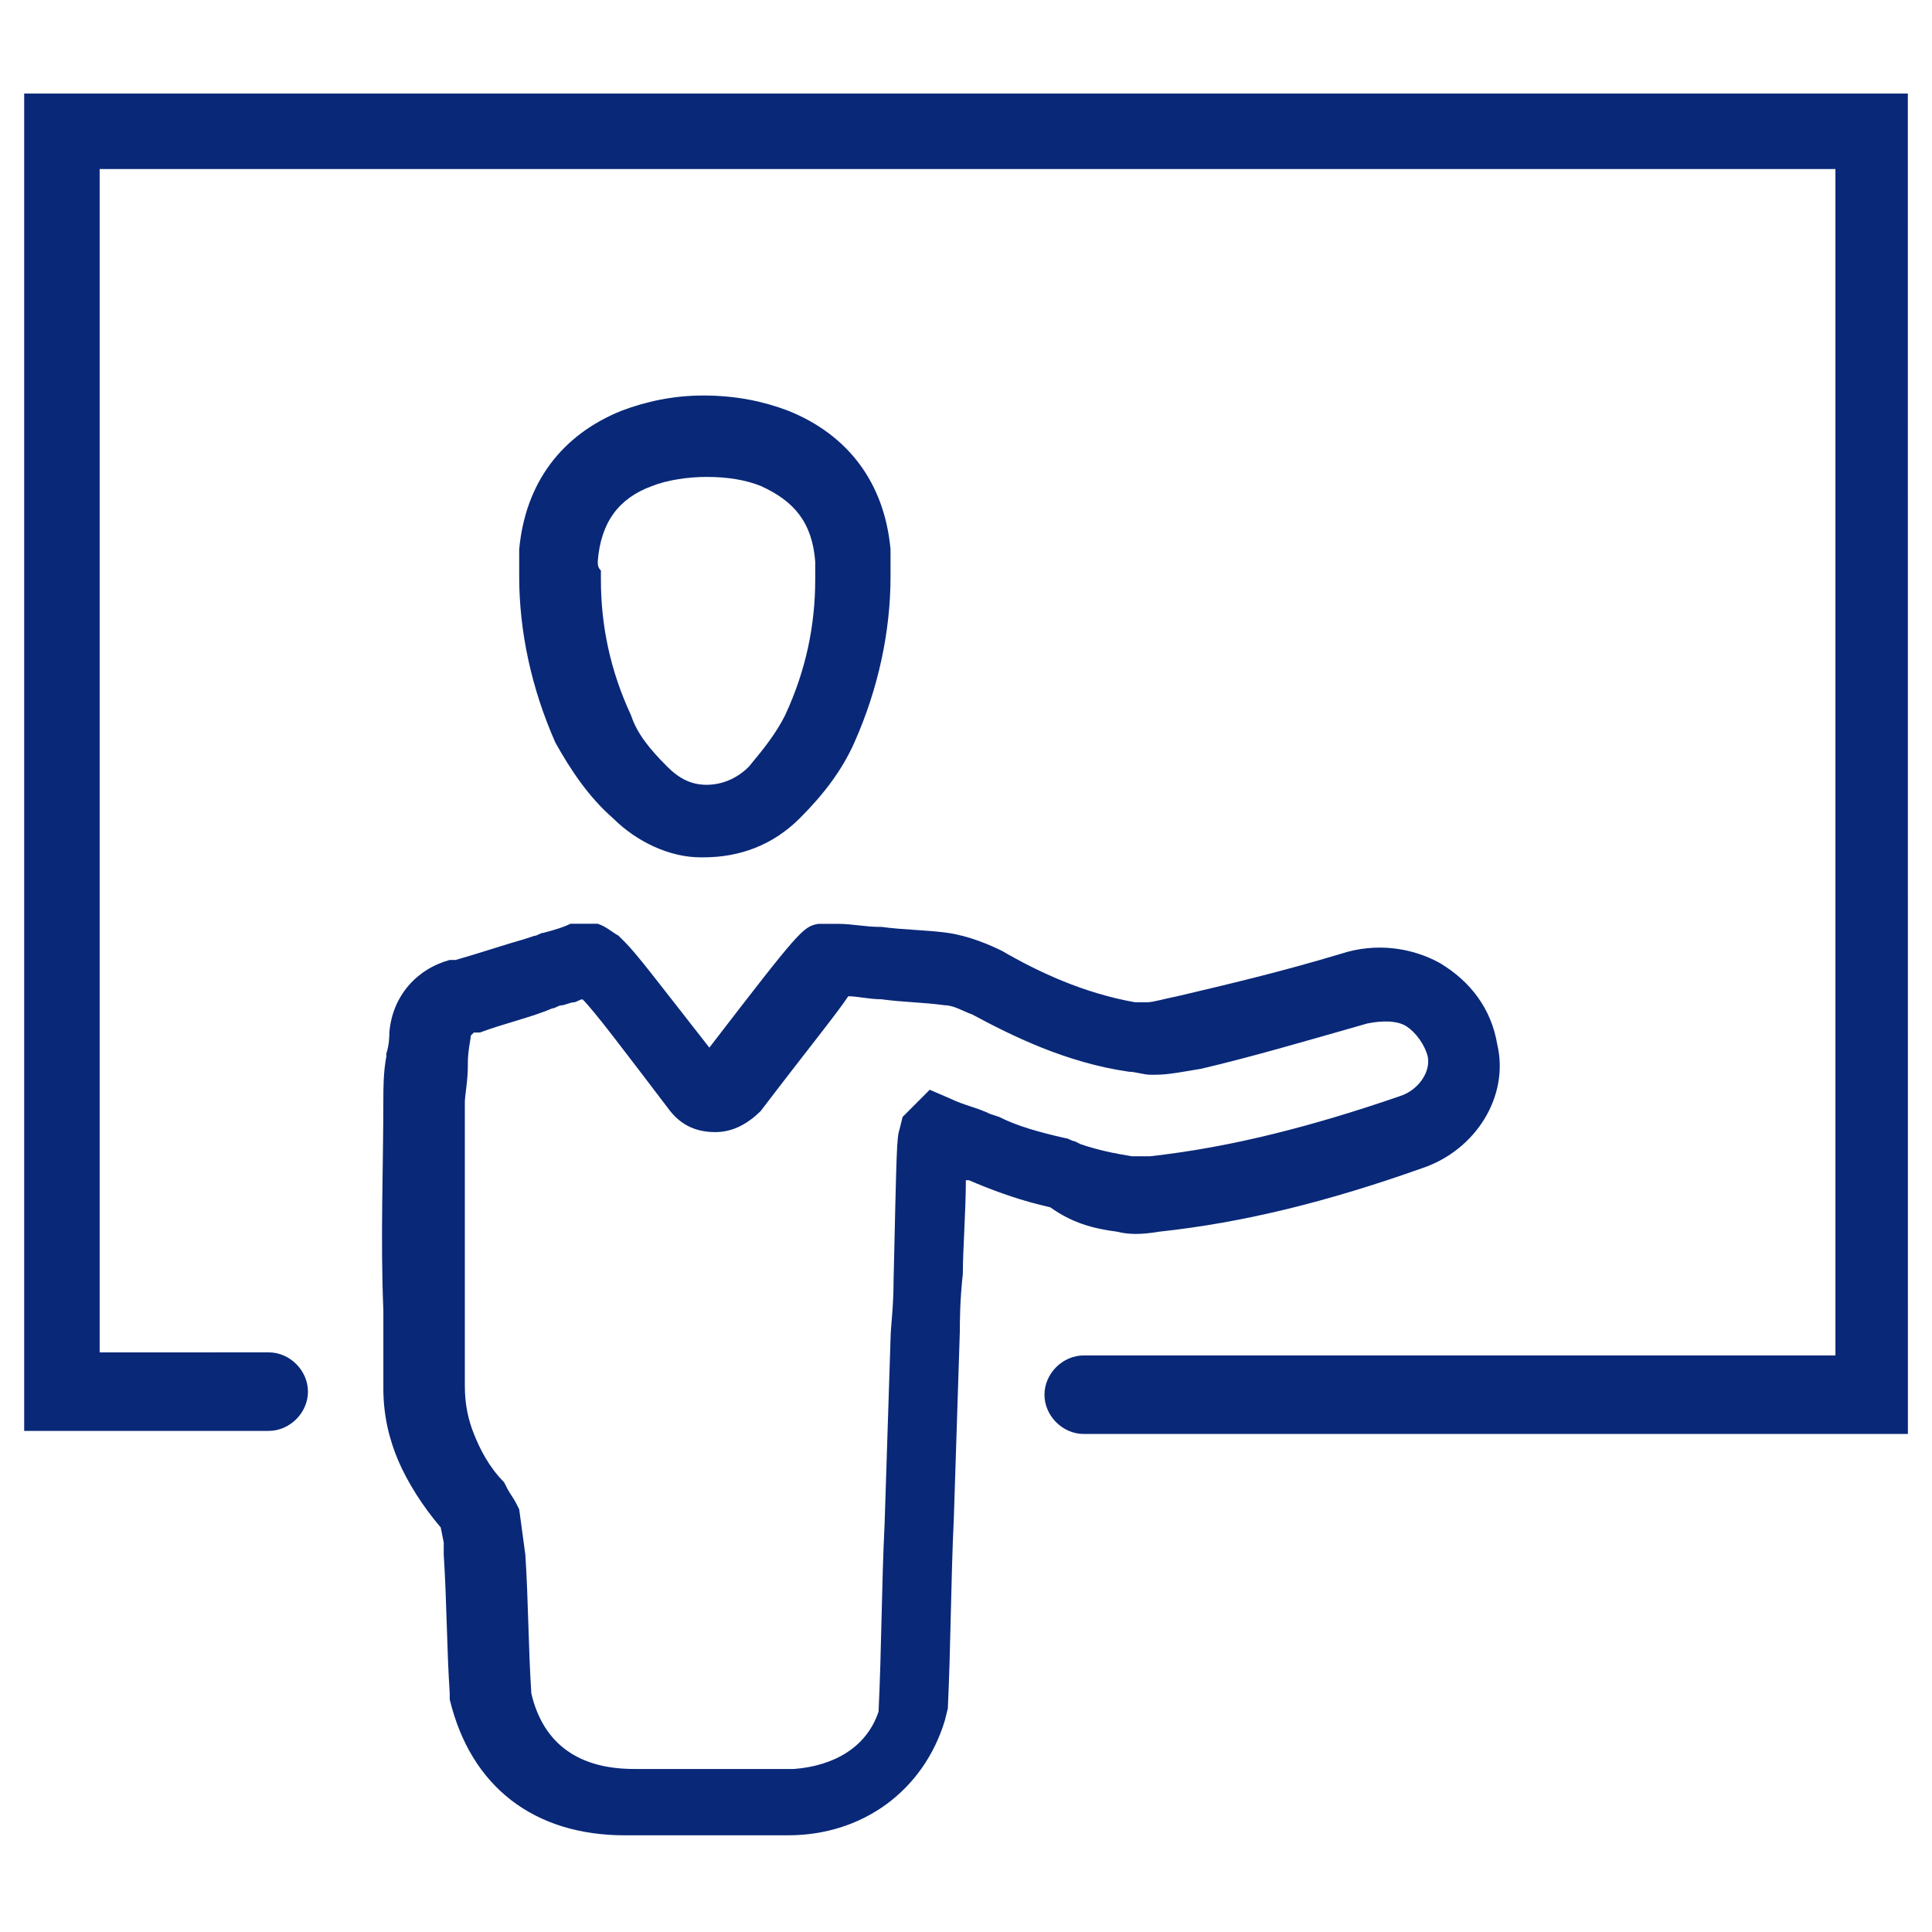 <?xml version="1.0" encoding="UTF-8"?>
<svg width="128pt" height="128pt" version="1.1" viewBox="0 0 128 128" xmlns="http://www.w3.org/2000/svg">
 <g fill="#092878">
  <path d="m40.602 54.199c1.602 1.602 3.801 2.602 5.801 2.602h0.199c2.398 0 4.602-0.801 6.398-2.602 1.602-1.602 2.801-3.199 3.602-5 1.602-3.602 2.398-7.398 2.398-11v-0.398-1.398c-0.398-4.398-2.801-7.602-6.801-9.199-1.602-0.602-3.398-1-5.602-1-2 0-3.801 0.398-5.398 1-4 1.602-6.398 4.801-6.801 9.199v1.398 0.398c0 3.602 0.801 7.398 2.398 11 1.004 1.801 2.203 3.602 3.805 5zm-1-17c0.199-2.602 1.398-4.199 3.602-5 1-0.398 2.398-0.602 3.602-0.602 1.398 0 2.602 0.199 3.602 0.602 2.199 1 3.398 2.398 3.602 5v0.801 0.398c0 3-0.602 6-2 9-0.602 1.199-1.398 2.199-2.398 3.398-0.801 0.801-1.801 1.199-2.801 1.199s-1.801-0.398-2.602-1.199c-1.199-1.199-2-2.199-2.398-3.398-1.398-3-2-6-2-9v-0.602c-0.207-0.195-0.207-0.398-0.207-0.598z"/>
  <path d="m74 81.602c0.801 0.199 1.602 0.199 2.801 0 5.602-0.602 11.199-2 17.398-4.199 3.602-1.199 5.801-4.801 5-8.199-0.398-2.398-1.801-4.199-3.801-5.398-1.801-1-4.199-1.398-6.602-0.602-4 1.199-7.398 2-10.801 2.801-1 0.199-1.602 0.398-2 0.398h-0.398-0.398c-3.398-0.602-6.398-2-8.801-3.398-0.801-0.398-2.199-1-3.602-1.199-1.398-0.199-3-0.199-4.398-0.398h-0.199c-0.801 0-1.801-0.199-2.602-0.199h-1.402c-1 0.199-1.199 0.398-7.199 8.199-3.602-4.602-4.801-6.199-5.602-7-0.199-0.199-0.199-0.199-0.398-0.398l0.004-0.008c-0.398-0.199-0.801-0.602-1.398-0.801h-1.801c-0.398 0.199-1 0.398-1.801 0.602-0.199 0-0.398 0.199-0.602 0.199l-0.602 0.199c-1.398 0.398-3.199 1-4.602 1.398h-0.398c-2.199 0.602-3.801 2.398-4 4.801 0 0.199 0 0.801-0.199 1.398v0.199c-0.199 1-0.199 2.199-0.199 2.801 0 4.602-0.199 9.199 0 14v5.199c0 1.801 0.398 3.398 1 4.801 0.602 1.398 1.602 3 2.801 4.398l0.199 1v0.801c0.199 3 0.199 6.199 0.398 9.199v0.398c1.398 5.801 5.602 9 11.602 9h4.801 6c5 0 9-3 10.398-7.602l0.199-0.801c0.199-4.199 0.199-8.398 0.398-12.602l0.398-12.398c0-0.602 0-2 0.199-3.801 0-1.602 0.199-4.199 0.199-6.199h0.199c1.398 0.602 3 1.199 4.602 1.602l0.801 0.199c1.406 1.008 2.805 1.406 4.406 1.609zm-7.801-7.602-0.602-0.199c-0.801-0.398-1.801-0.602-2.602-1l-1.398-0.602-1.797 1.801-0.199 0.801c-0.199 0.602-0.199 1.398-0.398 10 0 1.801-0.199 3.199-0.199 3.801l-0.398 12.398c-0.199 4-0.199 8.199-0.398 12.398-0.801 2.398-3 3.602-5.602 3.801h-5.801-4.801c-3.602 0-6-1.602-6.801-5-0.199-3-0.199-6.199-0.398-9.199l-0.406-3-0.199-0.398c-0.199-0.398-0.398-0.602-0.602-1l-0.199-0.398c-1-1-1.602-2.199-2-3.199-0.398-1-0.602-2-0.602-3.199v-5-13.801c0-0.398 0.199-1.398 0.199-2.398v-0.199c0-0.801 0.199-1.602 0.199-1.801l0.199-0.199h0.398c1.602-0.602 3.398-1 4.801-1.602 0.199 0 0.398-0.199 0.602-0.199 0.199 0 0.602-0.199 0.801-0.199 0.199 0 0.398-0.199 0.602-0.199 0.801 0.801 2.602 3.199 5.801 7.398 0.801 1 1.801 1.398 3 1.398 1.199 0 2.199-0.602 3-1.398 3.199-4.199 5-6.398 5.801-7.602 0.602 0 1.398 0.199 2.199 0.199 1.398 0.199 2.801 0.199 4.199 0.398 0.602 0 1.199 0.398 1.801 0.602 2.602 1.398 6.199 3.199 10.398 3.801 0.398 0 1 0.199 1.398 0.199h0.398c0.801 0 1.801-0.199 3-0.398 3.398-0.801 6.801-1.801 11-3 1-0.199 2-0.199 2.602 0.199 0.602 0.398 1.199 1.199 1.398 2 0.199 1-0.602 2.199-1.801 2.602-5.801 2-11.199 3.398-16.602 4h-0.199-1c-1.199-0.199-2.199-0.398-3.398-0.801l-0.398-0.199c-0.199 0-0.398-0.199-0.602-0.199-1.793-0.406-3.195-0.805-4.394-1.406z"/>
  <path d="m1.602 6.199v88.602h16.199c1.398 0 2.602-1.199 2.602-2.602 0-1.398-1.199-2.602-2.602-2.602l-11.199 0.004v-78.402h115v78.602h-49.801c-1.398 0-2.602 1.199-2.602 2.602 0 1.398 1.199 2.602 2.602 2.602h54.602l-0.004-88.805z"/>
 </g>
</svg>

